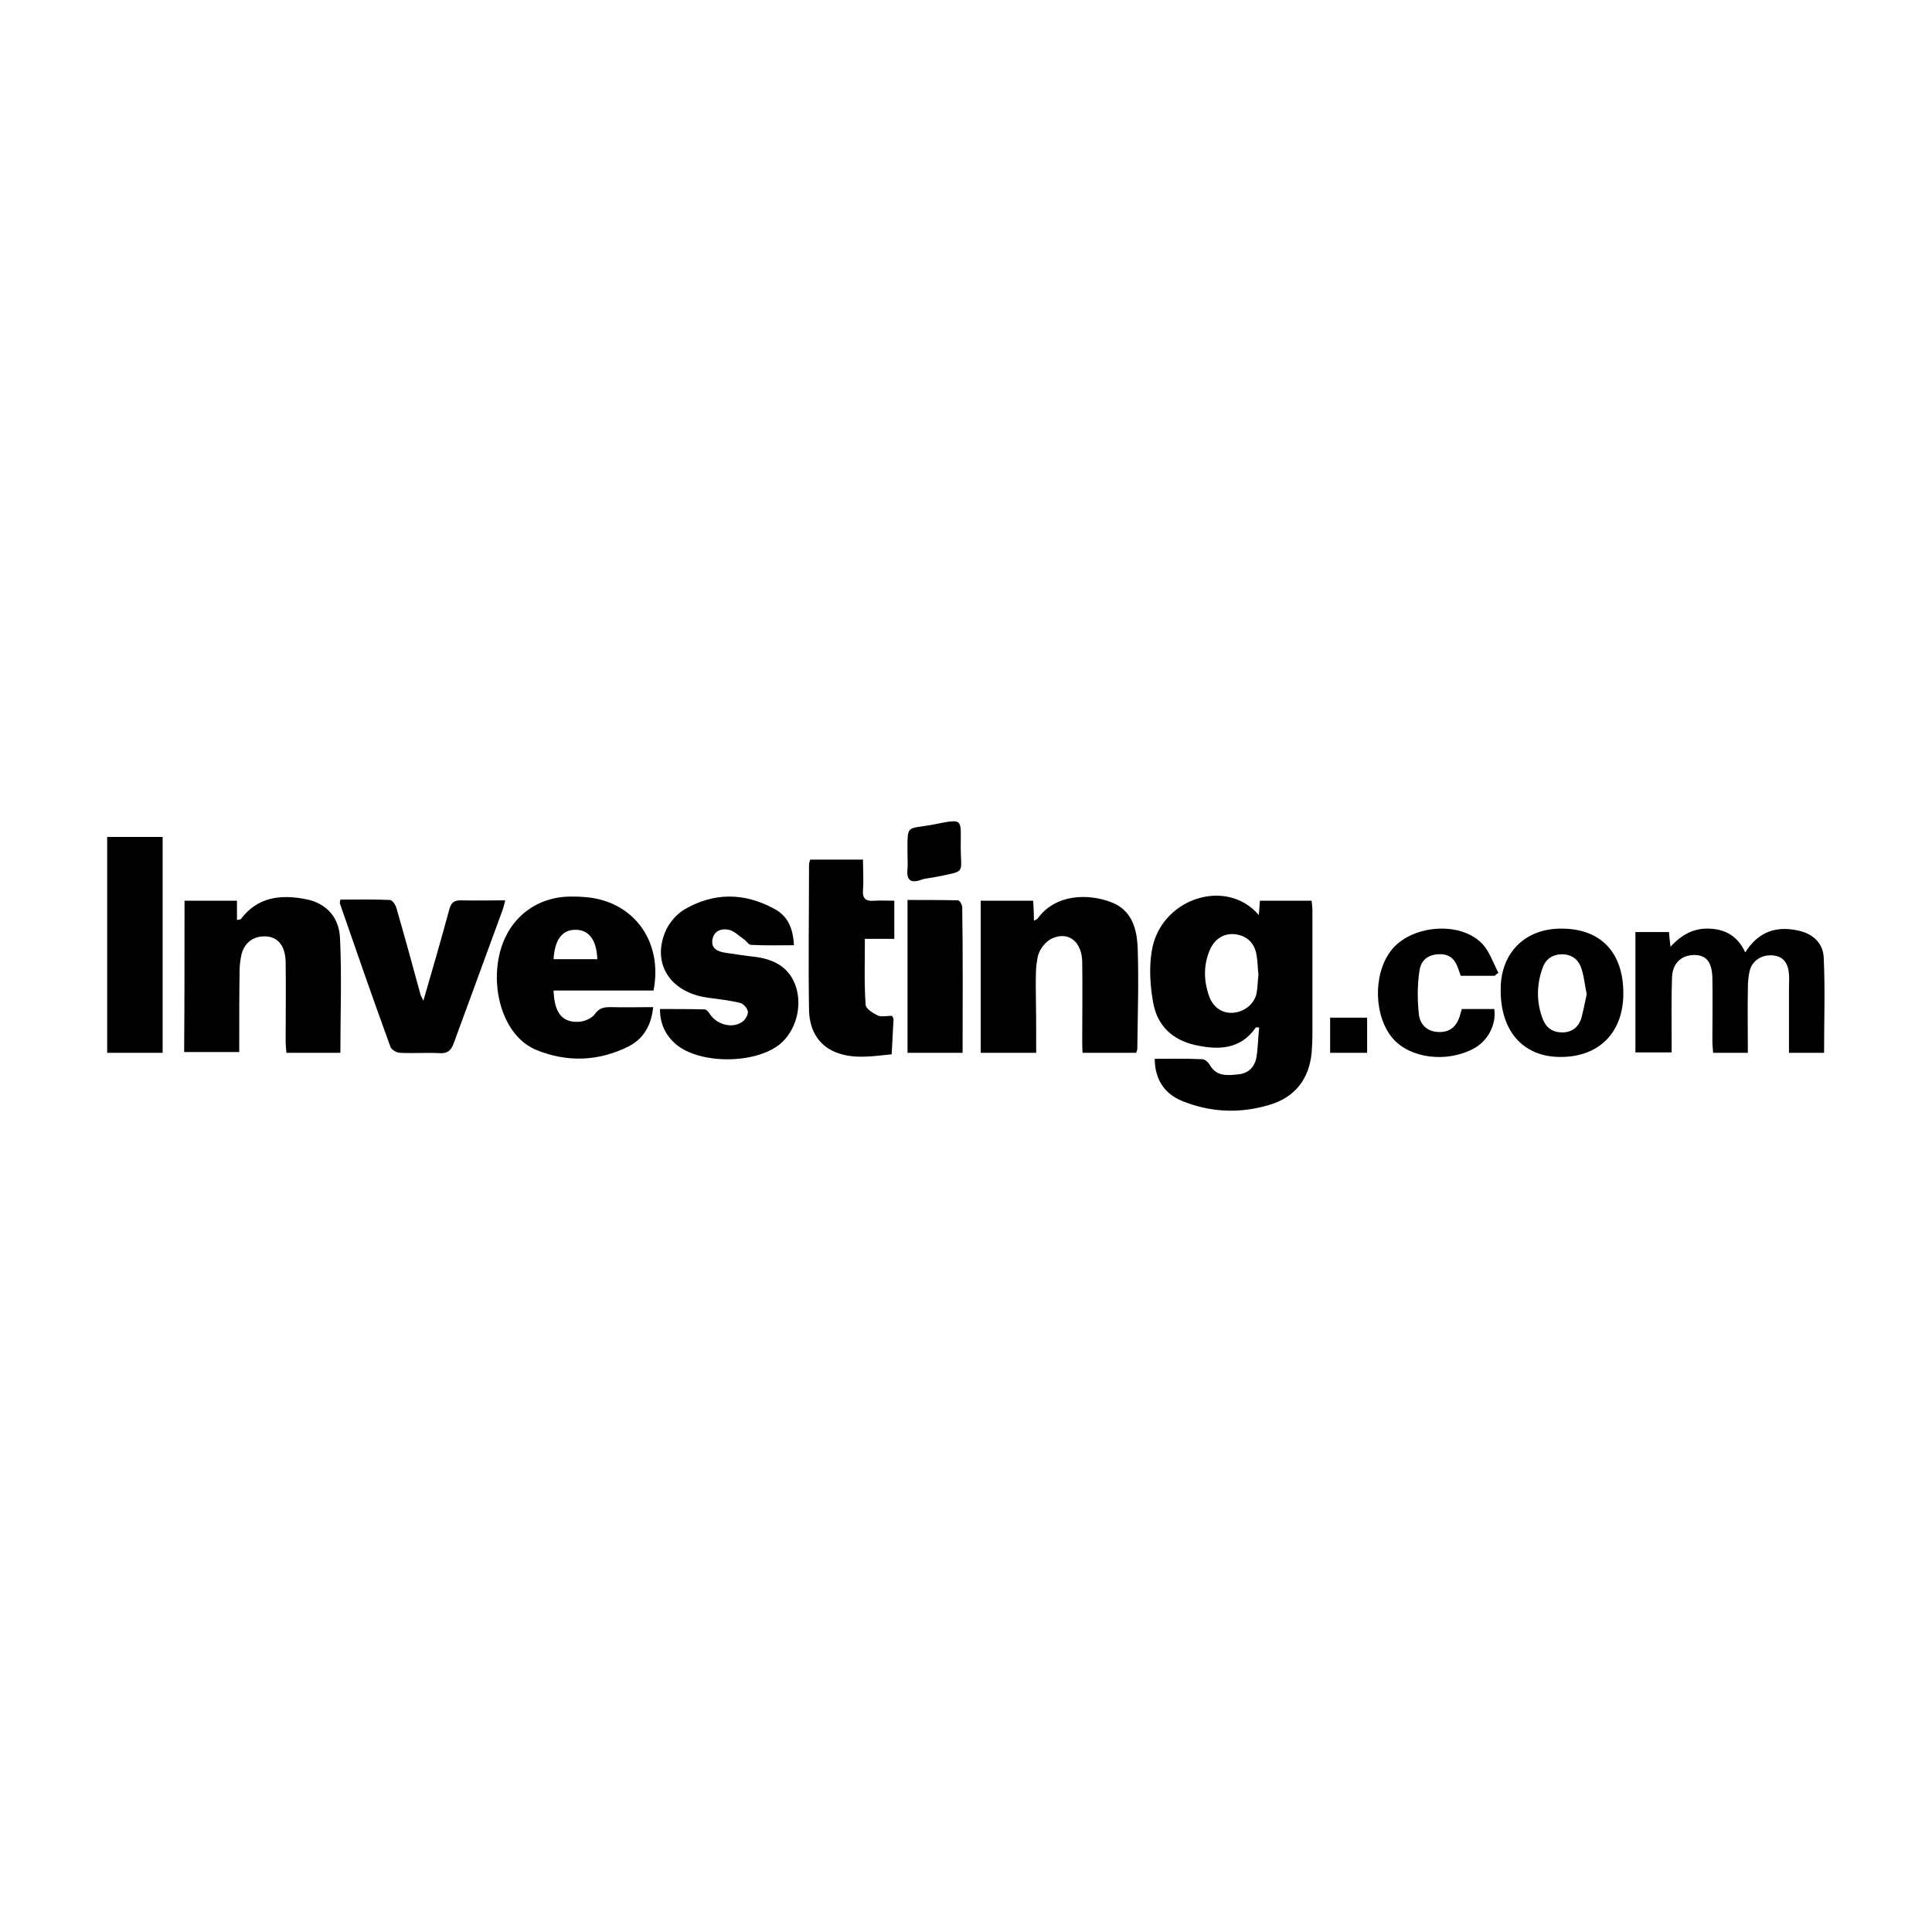 <?xml version="1.0" encoding="utf-8"?>
<!-- Generator: Adobe Illustrator 27.2.0, SVG Export Plug-In . SVG Version: 6.00 Build 0)  -->
<svg version="1.1" id="Layer_1" xmlns="http://www.w3.org/2000/svg" xmlns:xlink="http://www.w3.org/1999/xlink" x="0px" y="0px"
	 viewBox="0 0 512 512" style="enable-background:new 0 0 512 512;" xml:space="preserve">
<style type="text/css">
	.st0{fill:#00000;}
</style>
<g>
	<g>
		<path class="st0" d="M306,280.6c4.3,0,8.4-0.1,12.6,0.1c0.7,0,1.6,0.8,2,1.5c1.8,3.2,4.8,2.8,7.7,2.5c2.7-0.3,4.3-2.1,4.7-4.7
			c0.4-2.5,0.4-5.1,0.7-7.7c-0.5,0-0.8-0.1-0.9,0c-4,5.8-9.8,6-15.8,4.7c-6.2-1.3-10.3-5.1-11.4-11.3c-0.8-4.4-1.1-9.1-0.4-13.5
			c2.1-14,19.7-19.9,28.4-9.7c0.1-1.3,0.2-2.5,0.3-3.8c4.6,0,9,0,13.7,0c0.1,1,0.2,1.8,0.2,2.7c0,11,0,22,0,32.9
			c0,1.6-0.1,3.1-0.2,4.7c-0.7,7-4.4,11.8-11.2,13.8c-7.3,2.2-14.7,2.1-22-0.6C308.8,290.3,306.1,286.4,306,280.6z M333.5,258.3
			c-0.2-1.7-0.2-3.5-0.5-5.2c-0.5-3.1-2.4-5-5.5-5.5c-3-0.4-5.6,1.1-6.9,4.2c-1.7,4-1.6,8.1-0.2,12.1c1,3,3.5,4.7,6.3,4.5
			c3-0.2,5.6-2.2,6.3-5.1C333.3,261.6,333.3,259.9,333.5,258.3z"/>
		<path class="st0" d="M274.6,279c-5.1,0-9.8,0-14.7,0c0-13.4,0-26.8,0-40.3c4.7,0,9.2,0,13.9,0c0.1,1.8,0.2,3.4,0.2,5.3
			c0.5-0.3,0.9-0.4,1-0.6c4.8-6.6,13.5-6.6,19.5-4.3c5.5,2.1,6.8,7.1,7,12.2c0.3,8.9,0,17.8-0.1,26.7c0,0.3-0.2,0.6-0.3,1
			c-4.6,0-9.2,0-14.2,0c-0.1-1.1-0.1-2.2-0.1-3.3c0-6.9,0.1-13.9,0-20.8c-0.1-5.3-3.6-8.2-8-6.2c-1.6,0.7-3.2,2.7-3.7,4.5
			c-0.7,2.9-0.6,5.9-0.6,8.9C274.6,267.7,274.6,273.2,274.6,279z"/>
		<path class="st0" d="M48.9,238.7c4.7,0,9.2,0,13.9,0c0,1.7,0,3.4,0,5.1c0.5-0.1,0.9-0.1,1-0.2c4.5-6,10.7-6.6,17.3-5.3
			c5.1,1,8.7,4.5,9,10.2c0.5,10.1,0.1,20.2,0.1,30.5c-4.8,0-9.4,0-14.3,0c-0.1-1.1-0.2-2.2-0.2-3.3c0-6.9,0.1-13.9,0-20.8
			c-0.1-4-1.8-6.3-4.7-6.7c-3.4-0.4-6.1,1.3-7,4.7c-0.3,1.4-0.5,2.9-0.5,4.3c-0.1,6-0.1,12-0.1,18c0,1.1,0,2.2,0,3.6
			c-5,0-9.7,0-14.6,0C48.9,265.7,48.9,252.4,48.9,238.7z"/>
		<path class="st0" d="M173.2,262.5c-8.9,0-17.7,0-26.5,0c0.2,5.7,2.1,8.4,6.4,8.3c1.5,0,3.6-0.8,4.5-2c1.2-1.7,2.4-1.9,4.2-1.9
			c3.7,0.1,7.4,0,11.3,0c-0.5,4.9-2.6,8.4-6.5,10.4c-8,4-16.3,4.3-24.6,0.9c-0.8-0.3-1.5-0.8-2.2-1.2c-6.8-4.5-9.9-15.7-7.1-25.4
			c2.5-8.5,9.5-13.9,18.4-14c1.1,0,2.3,0,3.4,0.1C167.5,238.4,175.8,249.1,173.2,262.5z M158.3,254.2c-0.2-5.1-2.2-7.8-5.8-7.8
			c-3.5,0-5.5,2.6-5.8,7.8C150.5,254.2,154.2,254.2,158.3,254.2z"/>
		<path class="st0" d="M210.4,250.5c-4,0-7.7,0.1-11.4-0.1c-0.6,0-1.2-1.1-1.9-1.5c-1.3-0.9-2.5-2.2-4-2.5c-1.8-0.4-3.9,0.2-4.3,2.6
			c-0.4,2.4,1.4,3.2,3.5,3.5c2.7,0.4,5.3,0.8,8,1.1c5,0.7,8.9,2.8,10.6,7.8c1.8,5.5-0.1,11.9-4.2,15.3c-6.5,5.3-21.1,5.4-27.5,0.1
			c-2.7-2.3-4.3-5.3-4.3-9.4c4,0,7.9,0,11.8,0.1c0.5,0,1.1,0.7,1.4,1.2c1.8,2.8,5.9,4,8.6,2.1c0.8-0.5,1.6-1.9,1.5-2.7
			c-0.1-0.9-1.2-2.1-2-2.3c-2.8-0.7-5.7-1-8.6-1.4c-9.7-1.3-14.8-8.7-11.4-17.2c0.9-2.4,3-4.9,5.2-6.2c7.7-4.5,15.8-4.5,23.7-0.2
			C208.8,242.7,210.2,246.1,210.4,250.5z"/>
		<path class="st0" d="M433.4,247c3.1,0,5.9,0,8.9,0c0.1,1.3,0.2,2.4,0.4,3.9c2.9-3.2,6.2-5,10.4-4.8c4.3,0.2,7.5,2.1,9.4,6.3
			c3.4-5.4,8.1-7.1,14-5.8c3.9,0.8,6.6,3.3,6.8,7.1c0.4,8.3,0.1,16.7,0.1,25.3c-2.9,0-5.9,0-9.3,0c0-5.9,0-11.6,0-17.4
			c0-1.1,0.1-2.3,0-3.4c-0.2-2.6-1.2-4.7-4.2-5c-2.9-0.3-5.5,1.3-6.2,4c-0.4,1.6-0.5,3.3-0.5,4.9c-0.1,5.6,0,11.1,0,16.9
			c-2.8,0-5.8,0-9.2,0c-0.1-1.1-0.2-2.2-0.2-3.3c0-5.5,0.1-11,0-16.5c-0.1-4.1-1.5-5.9-4.3-6.1c-3.7-0.2-6.3,2-6.4,6
			c-0.2,5.4-0.1,10.8-0.1,16.2c0,1.1,0,2.2,0,3.6c-3.3,0-6.3,0-9.6,0C433.4,268.4,433.4,257.9,433.4,247z"/>
		<path class="st0" d="M112.2,265.2c2.4-8.2,4.7-16.2,6.9-24.3c0.5-1.7,1.2-2.3,3-2.3c3.8,0.1,7.6,0,11.8,0c-0.3,1.1-0.5,2-0.8,2.8
			c-4.3,11.7-8.6,23.5-12.9,35.2c-0.7,1.8-1.6,2.6-3.6,2.5c-3.5-0.2-7,0.1-10.6-0.1c-0.9,0-2.2-0.8-2.5-1.5
			c-4.6-12.6-9-25.3-13.4-38c-0.1-0.2,0-0.4,0.1-1.1c4.4,0,8.8-0.1,13.1,0.1c0.7,0,1.6,1.4,1.8,2.3c2.2,7.6,4.3,15.3,6.4,23
			C111.8,264.4,112,264.7,112.2,265.2z"/>
		<path class="st0" d="M236.4,269.2c0.3,0.6,0.4,0.7,0.4,0.8c-0.2,3.1-0.3,6.3-0.5,9.4c-5,0.5-10.1,1.4-15-0.6
			c-4.9-2.1-6.8-6.4-6.9-11.2c-0.2-12.8,0-25.7,0-38.5c0-0.4,0.2-0.8,0.3-1.3c4.6,0,9.1,0,14,0c0,2.7,0.2,5.4,0,8
			c-0.2,2.4,0.8,3.1,3,2.9c1.7-0.1,3.5,0,5.3,0c0,3.5,0,6.7,0,10.1c-2.6,0-5.1,0-7.8,0c0,6-0.2,11.8,0.2,17.5
			c0.1,1.1,2.1,2.3,3.4,2.9C233.8,269.5,235.2,269.2,236.4,269.2z"/>
		<path class="st0" d="M28.4,221.8c4.8,0,9.7,0,14.7,0c0,19,0,38,0,57.2c-4.8,0-9.6,0-14.7,0C28.4,260,28.4,241,28.4,221.8z"/>
		<path class="st0" d="M414.1,246.1c10.3,0.1,16.2,6.5,16.1,17.4c-0.1,10.4-6.7,16.8-17.1,16.6c-9.7-0.2-15.6-7.1-15.4-18.2
			C397.8,252.3,404.4,245.9,414.1,246.1z M420.5,263.5c-0.5-2.4-0.7-4.7-1.4-6.8c-0.7-2.3-2.5-3.8-5.1-3.8c-2.6,0-4.4,1.3-5.2,3.6
			c-1.6,4.5-1.7,9.1,0.1,13.7c0.9,2.2,2.6,3.4,5.1,3.4c2.5,0,4.2-1.3,5-3.5C419.6,267.9,420,265.7,420.5,263.5z"/>
		<path class="st0" d="M255.1,279c-5,0-9.6,0-14.6,0c0-13.3,0-26.6,0-40.5c4.4,0,8.9,0,13.4,0.1c0.4,0,1.1,1.2,1.1,1.8
			C255.2,253.2,255.1,265.9,255.1,279z"/>
		<path class="st0" d="M396.1,258.6c-3,0-5.9,0-9,0c-0.9-2.6-1.5-5.4-4.9-5.7c-3-0.2-5.5,1-6,4.2c-0.6,3.8-0.6,7.8-0.2,11.6
			c0.3,2.9,2.3,4.8,5.5,4.8c3,0,4.8-1.7,5.6-5.1c0.1-0.3,0.2-0.6,0.3-1c2.9,0,5.7,0,8.6,0c0.6,4.1-1.7,8.5-5.5,10.5
			c-7.1,3.8-16.7,2.6-21.3-2.6c-5.1-5.8-5.4-16.9-0.7-23.2c5.1-6.9,18.2-8.2,24.2-2.1c2,2,3,5.2,4.4,7.8
			C396.8,258,396.4,258.3,396.1,258.6z"/>
		<path class="st0" d="M240.5,226.7c0-8.6-0.5-6.8,6.9-8.2c8.1-1.6,7.2-1.6,7.2,6c0,7.2,1.6,6.2-6.6,7.9c-1.3,0.3-2.7,0.3-4,0.8
			c-2.9,1-3.8-0.2-3.5-3C240.6,229,240.5,227.9,240.5,226.7z"/>
		<path class="st0" d="M362.3,269.7c0,3.3,0,6.2,0,9.3c-3.3,0-6.4,0-9.8,0c0-3,0-6,0-9.3C355.7,269.7,358.9,269.7,362.3,269.7z"/>
	</g>
</g>
</svg>
